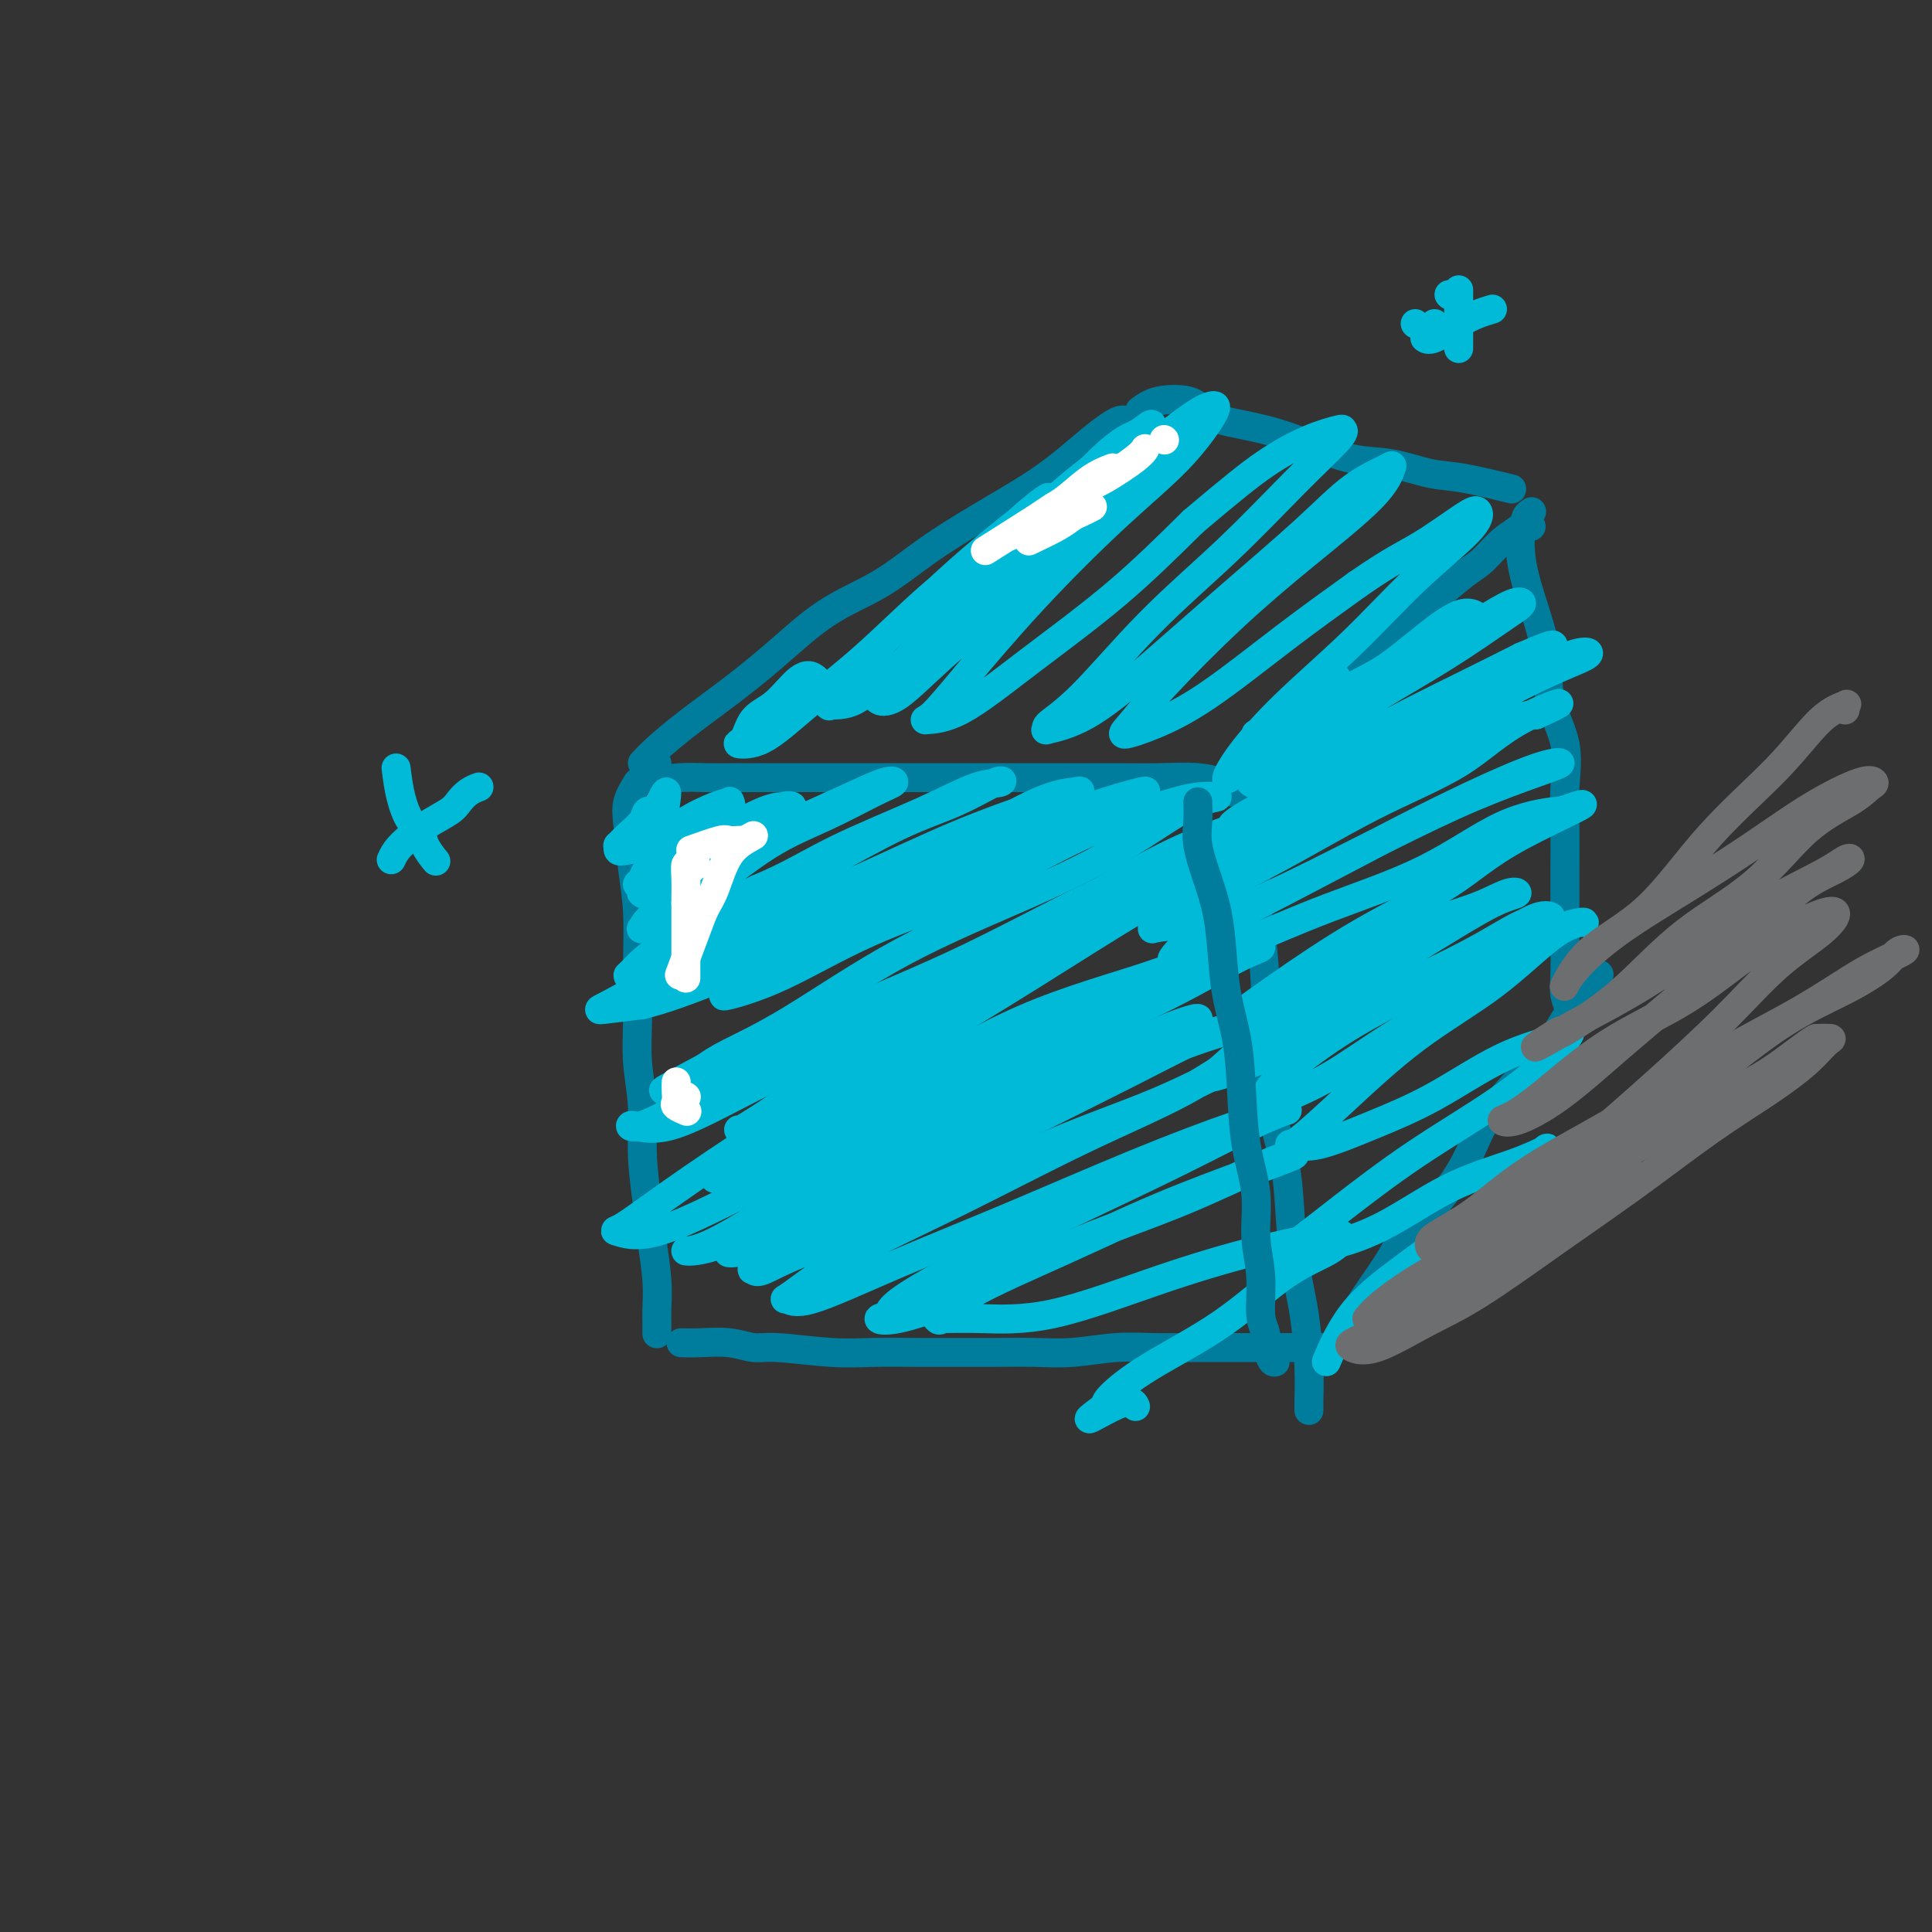 <svg viewBox='0 0 400 400' version='1.1' xmlns='http://www.w3.org/2000/svg' xmlns:xlink='http://www.w3.org/1999/xlink'><rect x="0" y="0" width="400" height="400" fill="#333333" stroke="none"/><g fill='none' stroke='#007C9C' stroke-width='6' stroke-linecap='round' stroke-linejoin='round'><path d='M136,158c-0.464,1.268 -0.927,2.536 0,3c0.927,0.464 3.245,0.124 5,0c1.755,-0.124 2.946,-0.033 5,0c2.054,0.033 4.969,0.009 8,0c3.031,-0.009 6.177,-0.002 10,0c3.823,0.002 8.323,0.001 13,0c4.677,-0.001 9.532,0.000 14,0c4.468,-0.000 8.549,-0.001 13,0c4.451,0.001 9.270,0.004 14,0c4.730,-0.004 9.369,-0.015 13,0c3.631,0.015 6.252,0.057 9,0c2.748,-0.057 5.622,-0.211 8,0c2.378,0.211 4.259,0.789 5,1c0.741,0.211 0.343,0.057 1,0c0.657,-0.057 2.369,-0.015 3,0c0.631,0.015 0.180,0.004 0,0c-0.180,-0.004 -0.090,-0.002 0,0'/><path d='M132,162c-0.823,1.343 -1.646,2.686 -2,4c-0.354,1.314 -0.238,2.599 0,5c0.238,2.401 0.599,5.917 1,9c0.401,3.083 0.844,5.735 1,9c0.156,3.265 0.027,7.145 0,11c-0.027,3.855 0.048,7.684 0,11c-0.048,3.316 -0.220,6.120 0,9c0.220,2.880 0.833,5.836 1,9c0.167,3.164 -0.113,6.535 0,10c0.113,3.465 0.619,7.025 1,10c0.381,2.975 0.638,5.365 1,8c0.362,2.635 0.829,5.515 1,8c0.171,2.485 0.046,4.575 0,6c-0.046,1.425 -0.012,2.186 0,3c0.012,0.814 0.003,1.681 0,2c-0.003,0.319 -0.001,0.091 0,0c0.001,-0.091 0.000,-0.046 0,0'/><path d='M141,278c1.142,0.033 2.284,0.065 4,0c1.716,-0.065 4.006,-0.228 6,0c1.994,0.228 3.693,0.846 5,1c1.307,0.154 2.223,-0.155 5,0c2.777,0.155 7.415,0.774 11,1c3.585,0.226 6.115,0.060 9,0c2.885,-0.060 6.123,-0.015 9,0c2.877,0.015 5.393,0.000 8,0c2.607,-0.000 5.304,0.014 8,0c2.696,-0.014 5.391,-0.056 8,0c2.609,0.056 5.134,0.211 8,0c2.866,-0.211 6.074,-0.789 9,-1c2.926,-0.211 5.570,-0.057 8,0c2.430,0.057 4.646,0.015 7,0c2.354,-0.015 4.847,-0.004 7,0c2.153,0.004 3.968,0.001 6,0c2.032,-0.001 4.282,-0.000 6,0c1.718,0.000 2.904,0.000 4,0c1.096,-0.000 2.103,-0.000 3,0c0.897,0.000 1.685,0.000 2,0c0.315,-0.000 0.158,-0.000 0,0'/><path d='M260,167c0.002,-0.832 0.003,-1.664 0,-1c-0.003,0.664 -0.011,2.823 0,6c0.011,3.177 0.041,7.370 0,10c-0.041,2.630 -0.151,3.696 0,5c0.151,1.304 0.564,2.845 1,6c0.436,3.155 0.894,7.923 1,12c0.106,4.077 -0.140,7.464 0,11c0.140,3.536 0.666,7.222 1,10c0.334,2.778 0.474,4.650 1,7c0.526,2.350 1.437,5.179 2,8c0.563,2.821 0.778,5.636 1,9c0.222,3.364 0.452,7.278 1,11c0.548,3.722 1.415,7.252 2,11c0.585,3.748 0.889,7.715 1,11c0.111,3.285 0.030,5.889 0,7c-0.030,1.111 -0.008,0.731 0,1c0.008,0.269 0.002,1.188 0,1c-0.002,-0.188 -0.001,-1.482 0,-2c0.001,-0.518 0.000,-0.259 0,0'/><path d='M133,158c0.769,-0.836 1.537,-1.671 3,-3c1.463,-1.329 3.619,-3.150 6,-5c2.381,-1.850 4.985,-3.728 8,-6c3.015,-2.272 6.441,-4.938 10,-8c3.559,-3.062 7.251,-6.520 11,-9c3.749,-2.480 7.554,-3.982 11,-6c3.446,-2.018 6.532,-4.553 10,-7c3.468,-2.447 7.317,-4.806 11,-7c3.683,-2.194 7.200,-4.224 10,-6c2.800,-1.776 4.883,-3.299 7,-5c2.117,-1.701 4.270,-3.580 6,-5c1.730,-1.420 3.038,-2.380 4,-3c0.962,-0.620 1.577,-0.898 2,-1c0.423,-0.102 0.652,-0.027 1,0c0.348,0.027 0.814,0.008 1,0c0.186,-0.008 0.093,-0.004 0,0'/><path d='M255,164c1.739,-1.203 3.478,-2.407 5,-4c1.522,-1.593 2.829,-3.576 4,-5c1.171,-1.424 2.208,-2.291 3,-3c0.792,-0.709 1.340,-1.262 3,-3c1.660,-1.738 4.432,-4.661 7,-7c2.568,-2.339 4.931,-4.095 7,-6c2.069,-1.905 3.844,-3.959 6,-6c2.156,-2.041 4.693,-4.069 7,-6c2.307,-1.931 4.382,-3.764 6,-5c1.618,-1.236 2.777,-1.876 4,-3c1.223,-1.124 2.510,-2.732 4,-4c1.490,-1.268 3.183,-2.196 4,-3c0.817,-0.804 0.758,-1.486 1,-2c0.242,-0.514 0.783,-0.861 1,-1c0.217,-0.139 0.108,-0.069 0,0'/><path d='M236,85c1.085,-0.798 2.170,-1.596 4,-2c1.830,-0.404 4.404,-0.415 6,0c1.596,0.415 2.213,1.257 3,2c0.787,0.743 1.743,1.388 4,2c2.257,0.612 5.814,1.190 9,2c3.186,0.810 6.002,1.851 9,3c2.998,1.149 6.178,2.406 9,3c2.822,0.594 5.287,0.524 8,1c2.713,0.476 5.676,1.499 8,2c2.324,0.501 4.010,0.481 7,1c2.990,0.519 7.283,1.577 9,2c1.717,0.423 0.859,0.212 0,0'/><path d='M278,278c0.662,-2.075 1.324,-4.151 3,-7c1.676,-2.849 4.365,-6.472 6,-9c1.635,-2.528 2.216,-3.961 3,-5c0.784,-1.039 1.770,-1.683 4,-4c2.230,-2.317 5.702,-6.306 8,-10c2.298,-3.694 3.420,-7.092 5,-10c1.580,-2.908 3.618,-5.327 6,-8c2.382,-2.673 5.107,-5.600 7,-8c1.893,-2.400 2.955,-4.273 4,-6c1.045,-1.727 2.074,-3.307 3,-4c0.926,-0.693 1.751,-0.498 2,-1c0.249,-0.502 -0.078,-1.702 0,-2c0.078,-0.298 0.559,0.304 1,0c0.441,-0.304 0.840,-1.516 1,-2c0.160,-0.484 0.080,-0.242 0,0'/><path d='M317,109c-0.809,-0.086 -1.617,-0.172 -2,1c-0.383,1.172 -0.340,3.601 0,6c0.340,2.399 0.977,4.768 2,8c1.023,3.232 2.432,7.326 3,11c0.568,3.674 0.296,6.929 1,10c0.704,3.071 2.385,5.960 3,9c0.615,3.040 0.165,6.232 0,9c-0.165,2.768 -0.044,5.111 0,8c0.044,2.889 0.011,6.323 0,9c-0.011,2.677 0.001,4.595 0,7c-0.001,2.405 -0.014,5.296 0,8c0.014,2.704 0.055,5.220 0,7c-0.055,1.780 -0.207,2.826 0,4c0.207,1.174 0.773,2.478 1,3c0.227,0.522 0.113,0.261 0,0'/></g>
<g fill='none' stroke='#00BAD8' stroke-width='6' stroke-linecap='round' stroke-linejoin='round'><path d='M137,171c0.591,-3.279 1.182,-6.558 1,-7c-0.182,-0.442 -1.139,1.952 -2,3c-0.861,1.048 -1.628,0.749 -2,1c-0.372,0.251 -0.349,1.051 -1,2c-0.651,0.949 -1.976,2.045 -3,3c-1.024,0.955 -1.749,1.768 -2,2c-0.251,0.232 -0.029,-0.118 0,0c0.029,0.118 -0.134,0.705 0,1c0.134,0.295 0.566,0.300 2,0c1.434,-0.300 3.872,-0.904 6,-2c2.128,-1.096 3.947,-2.684 6,-4c2.053,-1.316 4.342,-2.361 6,-3c1.658,-0.639 2.686,-0.871 3,-1c0.314,-0.129 -0.085,-0.156 0,0c0.085,0.156 0.653,0.496 0,1c-0.653,0.504 -2.528,1.171 -4,2c-1.472,0.829 -2.542,1.819 -4,3c-1.458,1.181 -3.304,2.552 -5,4c-1.696,1.448 -3.242,2.974 -4,4c-0.758,1.026 -0.729,1.553 -1,2c-0.271,0.447 -0.842,0.813 -1,1c-0.158,0.187 0.098,0.196 1,0c0.902,-0.196 2.451,-0.598 4,-1'/><path d='M137,182c2.033,-0.757 4.616,-2.150 7,-4c2.384,-1.850 4.569,-4.158 7,-6c2.431,-1.842 5.107,-3.218 7,-4c1.893,-0.782 3.001,-0.969 4,-1c0.999,-0.031 1.889,0.094 2,0c0.111,-0.094 -0.556,-0.407 -2,0c-1.444,0.407 -3.666,1.534 -6,3c-2.334,1.466 -4.782,3.270 -7,5c-2.218,1.730 -4.208,3.385 -7,5c-2.792,1.615 -6.388,3.189 -8,4c-1.612,0.811 -1.241,0.858 -1,1c0.241,0.142 0.351,0.380 2,0c1.649,-0.380 4.836,-1.377 8,-3c3.164,-1.623 6.303,-3.872 10,-6c3.697,-2.128 7.950,-4.136 12,-6c4.050,-1.864 7.898,-3.585 11,-5c3.102,-1.415 5.459,-2.526 7,-3c1.541,-0.474 2.265,-0.311 2,0c-0.265,0.311 -1.520,0.771 -4,2c-2.480,1.229 -6.184,3.226 -10,5c-3.816,1.774 -7.743,3.324 -12,6c-4.257,2.676 -8.845,6.480 -13,9c-4.155,2.520 -7.879,3.758 -10,5c-2.121,1.242 -2.641,2.487 -3,3c-0.359,0.513 -0.558,0.292 1,0c1.558,-0.292 4.874,-0.655 9,-2c4.126,-1.345 9.063,-3.673 14,-6'/><path d='M157,184c6.402,-2.642 10.407,-5.247 16,-8c5.593,-2.753 12.773,-5.654 18,-8c5.227,-2.346 8.500,-4.137 11,-5c2.500,-0.863 4.225,-0.797 5,-1c0.775,-0.203 0.598,-0.675 -1,0c-1.598,0.675 -4.618,2.496 -8,4c-3.382,1.504 -7.127,2.690 -12,5c-4.873,2.310 -10.875,5.743 -17,9c-6.125,3.257 -12.372,6.338 -18,9c-5.628,2.662 -10.636,4.903 -14,7c-3.364,2.097 -5.082,4.048 -6,5c-0.918,0.952 -1.035,0.906 -1,1c0.035,0.094 0.220,0.328 2,0c1.780,-0.328 5.153,-1.219 10,-3c4.847,-1.781 11.168,-4.452 17,-7c5.832,-2.548 11.176,-4.972 18,-8c6.824,-3.028 15.127,-6.661 22,-10c6.873,-3.339 12.316,-6.385 16,-8c3.684,-1.615 5.610,-1.797 7,-2c1.390,-0.203 2.244,-0.425 1,0c-1.244,0.425 -4.586,1.497 -9,3c-4.414,1.503 -9.900,3.436 -16,6c-6.100,2.564 -12.814,5.760 -20,9c-7.186,3.240 -14.846,6.526 -22,10c-7.154,3.474 -13.804,7.137 -19,10c-5.196,2.863 -8.937,4.925 -11,6c-2.063,1.075 -2.446,1.164 -1,1c1.446,-0.164 4.723,-0.582 8,-1'/><path d='M133,208c4.038,-0.934 10.634,-3.269 17,-6c6.366,-2.731 12.504,-5.860 20,-9c7.496,-3.140 16.350,-6.293 24,-10c7.650,-3.707 14.094,-7.970 20,-11c5.906,-3.030 11.273,-4.828 15,-6c3.727,-1.172 5.812,-1.718 7,-2c1.188,-0.282 1.477,-0.302 1,0c-0.477,0.302 -1.719,0.925 -5,2c-3.281,1.075 -8.600,2.604 -14,5c-5.400,2.396 -10.882,5.661 -18,9c-7.118,3.339 -15.873,6.753 -23,10c-7.127,3.247 -12.628,6.326 -17,9c-4.372,2.674 -7.616,4.941 -9,6c-1.384,1.059 -0.910,0.908 -1,1c-0.090,0.092 -0.745,0.427 1,0c1.745,-0.427 5.889,-1.616 11,-4c5.111,-2.384 11.187,-5.963 18,-9c6.813,-3.037 14.362,-5.532 22,-9c7.638,-3.468 15.364,-7.908 22,-11c6.636,-3.092 12.182,-4.834 16,-6c3.818,-1.166 5.908,-1.755 8,-2c2.092,-0.245 4.186,-0.145 4,0c-0.186,0.145 -2.652,0.337 -6,2c-3.348,1.663 -7.578,4.798 -13,8c-5.422,3.202 -12.036,6.471 -20,10c-7.964,3.529 -17.279,7.317 -26,12c-8.721,4.683 -16.848,10.261 -23,14c-6.152,3.739 -10.329,5.640 -13,7c-2.671,1.360 -3.835,2.180 -5,3'/><path d='M146,221c-16.591,8.856 -5.068,2.997 0,1c5.068,-1.997 3.681,-0.133 7,-1c3.319,-0.867 11.343,-4.467 19,-8c7.657,-3.533 14.946,-6.999 23,-11c8.054,-4.001 16.874,-8.537 25,-13c8.126,-4.463 15.558,-8.854 22,-12c6.442,-3.146 11.894,-5.049 15,-6c3.106,-0.951 3.866,-0.952 4,-1c0.134,-0.048 -0.358,-0.144 -3,1c-2.642,1.144 -7.436,3.528 -13,6c-5.564,2.472 -11.900,5.032 -20,9c-8.100,3.968 -17.965,9.345 -28,14c-10.035,4.655 -20.242,8.588 -29,13c-8.758,4.412 -16.068,9.301 -22,13c-5.932,3.699 -10.486,6.207 -13,7c-2.514,0.793 -2.989,-0.127 -2,0c0.989,0.127 3.442,1.303 8,0c4.558,-1.303 11.221,-5.086 19,-9c7.779,-3.914 16.675,-7.959 26,-13c9.325,-5.041 19.079,-11.076 28,-16c8.921,-4.924 17.011,-8.736 24,-12c6.989,-3.264 12.879,-5.979 17,-8c4.121,-2.021 6.475,-3.349 8,-4c1.525,-0.651 2.221,-0.625 1,0c-1.221,0.625 -4.358,1.848 -9,4c-4.642,2.152 -10.788,5.233 -18,9c-7.212,3.767 -15.489,8.219 -24,13c-8.511,4.781 -17.255,9.890 -26,15'/><path d='M185,212c-15.710,9.106 -16.986,11.370 -20,14c-3.014,2.630 -7.766,5.627 -10,7c-2.234,1.373 -1.948,1.124 -2,1c-0.052,-0.124 -0.440,-0.122 1,0c1.440,0.122 4.708,0.366 10,-2c5.292,-2.366 12.606,-7.340 20,-12c7.394,-4.660 14.867,-9.004 23,-14c8.133,-4.996 16.925,-10.644 24,-15c7.075,-4.356 12.434,-7.421 16,-9c3.566,-1.579 5.338,-1.674 6,-2c0.662,-0.326 0.214,-0.884 -2,0c-2.214,0.884 -6.196,3.210 -12,6c-5.804,2.790 -13.432,6.044 -22,11c-8.568,4.956 -18.076,11.613 -28,18c-9.924,6.387 -20.265,12.502 -29,18c-8.735,5.498 -15.864,10.379 -21,14c-5.136,3.621 -8.279,5.984 -10,7c-1.721,1.016 -2.020,0.687 -1,1c1.020,0.313 3.358,1.270 8,0c4.642,-1.270 11.588,-4.767 20,-9c8.412,-4.233 18.288,-9.202 28,-14c9.712,-4.798 19.258,-9.427 28,-14c8.742,-4.573 16.679,-9.092 23,-12c6.321,-2.908 11.025,-4.205 14,-5c2.975,-0.795 4.220,-1.089 4,-1c-0.220,0.089 -1.905,0.563 -5,2c-3.095,1.437 -7.598,3.839 -14,7c-6.402,3.161 -14.701,7.080 -23,11'/><path d='M211,220c-11.651,5.707 -19.777,9.976 -28,15c-8.223,5.024 -16.541,10.805 -23,15c-6.459,4.195 -11.059,6.806 -14,8c-2.941,1.194 -4.223,0.972 -4,1c0.223,0.028 1.949,0.307 6,-1c4.051,-1.307 10.425,-4.199 18,-8c7.575,-3.801 16.352,-8.509 25,-14c8.648,-5.491 17.168,-11.763 26,-17c8.832,-5.237 17.977,-9.439 25,-13c7.023,-3.561 11.926,-6.480 15,-8c3.074,-1.520 4.320,-1.639 4,-2c-0.320,-0.361 -2.205,-0.963 -6,0c-3.795,0.963 -9.500,3.491 -17,6c-7.500,2.509 -16.795,4.997 -26,9c-9.205,4.003 -18.320,9.519 -27,14c-8.680,4.481 -16.925,7.925 -23,11c-6.075,3.075 -9.979,5.780 -12,7c-2.021,1.220 -2.158,0.955 -2,1c0.158,0.045 0.610,0.398 2,0c1.390,-0.398 3.719,-1.549 9,-4c5.281,-2.451 13.516,-6.203 22,-10c8.484,-3.797 17.218,-7.638 26,-12c8.782,-4.362 17.611,-9.244 24,-12c6.389,-2.756 10.339,-3.385 13,-4c2.661,-0.615 4.033,-1.216 4,-1c-0.033,0.216 -1.470,1.251 -5,3c-3.530,1.749 -9.151,4.214 -16,8c-6.849,3.786 -14.924,8.893 -23,14'/><path d='M204,226c-11.465,6.675 -18.127,10.861 -25,15c-6.873,4.139 -13.958,8.231 -19,11c-5.042,2.769 -8.040,4.217 -9,5c-0.960,0.783 0.119,0.902 3,0c2.881,-0.902 7.564,-2.824 14,-6c6.436,-3.176 14.624,-7.607 23,-12c8.376,-4.393 16.939,-8.748 25,-13c8.061,-4.252 15.621,-8.401 21,-11c5.379,-2.599 8.576,-3.650 10,-4c1.424,-0.350 1.074,-0.000 1,0c-0.074,0.000 0.127,-0.348 -1,0c-1.127,0.348 -3.582,1.394 -7,3c-3.418,1.606 -7.797,3.772 -14,7c-6.203,3.228 -14.229,7.518 -23,12c-8.771,4.482 -18.288,9.156 -26,13c-7.712,3.844 -13.621,6.859 -18,9c-4.379,2.141 -7.230,3.408 -8,4c-0.770,0.592 0.539,0.508 3,0c2.461,-0.508 6.074,-1.438 12,-4c5.926,-2.562 14.166,-6.754 23,-11c8.834,-4.246 18.263,-8.547 27,-13c8.737,-4.453 16.782,-9.060 23,-12c6.218,-2.940 10.610,-4.214 13,-5c2.390,-0.786 2.779,-1.083 2,-1c-0.779,0.083 -2.724,0.548 -6,2c-3.276,1.452 -7.882,3.891 -14,7c-6.118,3.109 -13.748,6.888 -22,11c-8.252,4.112 -17.126,8.556 -26,13'/><path d='M186,246c-14.213,7.152 -16.746,9.031 -20,11c-3.254,1.969 -7.228,4.029 -9,5c-1.772,0.971 -1.341,0.854 -1,1c0.341,0.146 0.592,0.557 2,0c1.408,-0.557 3.973,-2.080 9,-4c5.027,-1.920 12.515,-4.236 21,-8c8.485,-3.764 17.965,-8.975 27,-13c9.035,-4.025 17.624,-6.863 25,-10c7.376,-3.137 13.537,-6.572 17,-8c3.463,-1.428 4.227,-0.847 4,-1c-0.227,-0.153 -1.444,-1.038 -4,0c-2.556,1.038 -6.451,3.999 -12,7c-5.549,3.001 -12.753,6.043 -21,10c-8.247,3.957 -17.538,8.831 -26,13c-8.462,4.169 -16.096,7.634 -22,11c-5.904,3.366 -10.078,6.632 -12,8c-1.922,1.368 -1.593,0.837 -1,1c0.593,0.163 1.449,1.019 5,0c3.551,-1.019 9.798,-3.913 17,-7c7.202,-3.087 15.361,-6.368 24,-10c8.639,-3.632 17.759,-7.616 26,-11c8.241,-3.384 15.605,-6.169 21,-8c5.395,-1.831 8.823,-2.708 10,-3c1.177,-0.292 0.105,-0.001 0,0c-0.105,0.001 0.759,-0.290 0,0c-0.759,0.290 -3.142,1.160 -7,3c-3.858,1.840 -9.193,4.649 -16,8c-6.807,3.351 -15.088,7.243 -23,11c-7.912,3.757 -15.456,7.378 -23,11'/><path d='M197,263c-13.475,7.095 -12.661,8.333 -13,9c-0.339,0.667 -1.829,0.762 -2,1c-0.171,0.238 0.978,0.618 4,0c3.022,-0.618 7.918,-2.233 14,-5c6.082,-2.767 13.350,-6.687 21,-10c7.650,-3.313 15.684,-6.020 23,-9c7.316,-2.980 13.916,-6.233 18,-8c4.084,-1.767 5.654,-2.048 6,-2c0.346,0.048 -0.533,0.427 -2,1c-1.467,0.573 -3.524,1.342 -8,3c-4.476,1.658 -11.371,4.206 -18,7c-6.629,2.794 -12.993,5.835 -20,9c-7.007,3.165 -14.656,6.455 -19,9c-4.344,2.545 -5.381,4.344 -6,5c-0.619,0.656 -0.818,0.169 -1,0c-0.182,-0.169 -0.345,-0.019 1,0c1.345,0.019 4.198,-0.093 8,0c3.802,0.093 8.555,0.391 15,-1c6.445,-1.391 14.584,-4.469 22,-7c7.416,-2.531 14.110,-4.513 20,-6c5.890,-1.487 10.975,-2.477 14,-3c3.025,-0.523 3.988,-0.578 4,0c0.012,0.578 -0.929,1.790 -3,3c-2.071,1.210 -5.273,2.418 -9,5c-3.727,2.582 -7.978,6.537 -13,10c-5.022,3.463 -10.814,6.432 -15,9c-4.186,2.568 -6.768,4.734 -8,6c-1.232,1.266 -1.116,1.633 -1,2'/><path d='M229,291c-7.369,5.417 -1.292,1.458 2,0c3.292,-1.458 3.798,-0.417 4,0c0.202,0.417 0.101,0.208 0,0'/><path d='M172,145c-1.330,-2.235 -2.659,-4.469 -4,-5c-1.341,-0.531 -2.692,0.642 -4,2c-1.308,1.358 -2.573,2.901 -4,4c-1.427,1.099 -3.017,1.754 -4,3c-0.983,1.246 -1.361,3.084 -2,4c-0.639,0.916 -1.541,0.909 -1,1c0.541,0.091 2.525,0.278 5,-1c2.475,-1.278 5.441,-4.022 9,-7c3.559,-2.978 7.710,-6.191 12,-10c4.290,-3.809 8.719,-8.214 13,-12c4.281,-3.786 8.414,-6.954 12,-10c3.586,-3.046 6.624,-5.971 9,-8c2.376,-2.029 4.091,-3.163 4,-3c-0.091,0.163 -1.989,1.624 -5,4c-3.011,2.376 -7.136,5.666 -11,9c-3.864,3.334 -7.467,6.712 -11,10c-3.533,3.288 -6.994,6.485 -10,10c-3.006,3.515 -5.555,7.350 -7,9c-1.445,1.650 -1.785,1.117 -1,1c0.785,-0.117 2.697,0.181 5,-1c2.303,-1.181 4.999,-3.842 9,-7c4.001,-3.158 9.308,-6.812 14,-12c4.692,-5.188 8.769,-11.911 13,-17c4.231,-5.089 8.615,-8.545 13,-12'/><path d='M226,97c5.891,-5.952 7.619,-6.331 9,-7c1.381,-0.669 2.415,-1.628 3,-2c0.585,-0.372 0.723,-0.159 0,1c-0.723,1.159 -2.306,3.262 -5,6c-2.694,2.738 -6.500,6.110 -11,10c-4.500,3.890 -9.694,8.298 -15,13c-5.306,4.702 -10.723,9.698 -15,14c-4.277,4.302 -7.414,7.910 -9,10c-1.586,2.090 -1.621,2.662 -1,3c0.621,0.338 1.899,0.441 4,-1c2.101,-1.441 5.027,-4.427 9,-8c3.973,-3.573 8.994,-7.732 14,-13c5.006,-5.268 9.997,-11.646 15,-17c5.003,-5.354 10.017,-9.686 14,-13c3.983,-3.314 6.934,-5.610 9,-7c2.066,-1.390 3.245,-1.875 4,-2c0.755,-0.125 1.085,0.109 0,2c-1.085,1.891 -3.586,5.439 -7,9c-3.414,3.561 -7.742,7.136 -13,12c-5.258,4.864 -11.445,11.016 -17,17c-5.555,5.984 -10.477,11.801 -14,16c-3.523,4.199 -5.646,6.780 -7,8c-1.354,1.220 -1.937,1.078 -1,1c0.937,-0.078 3.396,-0.093 7,-2c3.604,-1.907 8.355,-5.706 14,-10c5.645,-4.294 12.184,-9.084 18,-14c5.816,-4.916 10.908,-9.958 16,-15'/><path d='M247,108c8.205,-6.933 11.718,-9.765 15,-12c3.282,-2.235 6.334,-3.872 9,-5c2.666,-1.128 4.945,-1.747 6,-2c1.055,-0.253 0.887,-0.141 1,0c0.113,0.141 0.507,0.312 -1,2c-1.507,1.688 -4.917,4.893 -9,9c-4.083,4.107 -8.840,9.114 -14,14c-5.160,4.886 -10.723,9.650 -16,15c-5.277,5.350 -10.269,11.286 -14,15c-3.731,3.714 -6.200,5.207 -7,6c-0.800,0.793 0.069,0.887 0,1c-0.069,0.113 -1.078,0.246 0,0c1.078,-0.246 4.242,-0.869 8,-3c3.758,-2.131 8.110,-5.769 13,-10c4.890,-4.231 10.316,-9.057 16,-14c5.684,-4.943 11.624,-10.005 16,-14c4.376,-3.995 7.188,-6.923 10,-9c2.812,-2.077 5.624,-3.301 7,-4c1.376,-0.699 1.314,-0.871 1,0c-0.314,0.871 -0.882,2.786 -4,6c-3.118,3.214 -8.787,7.728 -14,12c-5.213,4.272 -9.970,8.304 -15,13c-5.030,4.696 -10.332,10.058 -14,14c-3.668,3.942 -5.702,6.463 -7,8c-1.298,1.537 -1.859,2.089 -1,2c0.859,-0.089 3.137,-0.818 6,-2c2.863,-1.182 6.309,-2.818 11,-6c4.691,-3.182 10.626,-7.909 16,-12c5.374,-4.091 10.187,-7.545 15,-11'/><path d='M281,121c7.242,-5.031 9.846,-6.109 13,-8c3.154,-1.891 6.858,-4.595 9,-6c2.142,-1.405 2.723,-1.510 3,-1c0.277,0.510 0.251,1.636 -2,4c-2.251,2.364 -6.727,5.965 -11,10c-4.273,4.035 -8.344,8.503 -13,13c-4.656,4.497 -9.897,9.021 -14,13c-4.103,3.979 -7.067,7.412 -9,10c-1.933,2.588 -2.836,4.332 -3,5c-0.164,0.668 0.410,0.262 3,-2c2.590,-2.262 7.197,-6.378 11,-10c3.803,-3.622 6.801,-6.749 8,-8c1.199,-1.251 0.600,-0.625 0,0'/><path d='M308,130c-1.331,-1.735 -2.662,-3.470 -5,-3c-2.338,0.470 -5.684,3.145 -8,5c-2.316,1.855 -3.602,2.889 -5,4c-1.398,1.111 -2.909,2.299 -6,4c-3.091,1.701 -7.763,3.914 -12,6c-4.237,2.086 -8.040,4.043 -10,5c-1.960,0.957 -2.077,0.913 -2,1c0.077,0.087 0.350,0.306 2,0c1.650,-0.306 4.679,-1.137 8,-3c3.321,-1.863 6.934,-4.760 11,-7c4.066,-2.240 8.586,-3.825 13,-6c4.414,-2.175 8.722,-4.942 12,-7c3.278,-2.058 5.524,-3.408 7,-4c1.476,-0.592 2.180,-0.425 2,0c-0.180,0.425 -1.245,1.108 -4,3c-2.755,1.892 -7.200,4.993 -12,8c-4.800,3.007 -9.956,5.920 -15,9c-5.044,3.080 -9.977,6.326 -14,9c-4.023,2.674 -7.136,4.777 -9,6c-1.864,1.223 -2.480,1.567 -2,2c0.480,0.433 2.057,0.956 5,0c2.943,-0.956 7.253,-3.390 12,-6c4.747,-2.610 9.932,-5.395 15,-8c5.068,-2.605 10.019,-5.030 14,-7c3.981,-1.970 6.990,-3.485 10,-5'/><path d='M315,136c9.746,-4.261 6.110,-1.913 5,-1c-1.110,0.913 0.306,0.390 1,0c0.694,-0.390 0.665,-0.646 -1,0c-1.665,0.646 -4.968,2.194 -9,4c-4.032,1.806 -8.793,3.871 -14,7c-5.207,3.129 -10.858,7.321 -17,11c-6.142,3.679 -12.773,6.843 -17,9c-4.227,2.157 -6.049,3.306 -7,4c-0.951,0.694 -1.032,0.934 -1,1c0.032,0.066 0.175,-0.041 1,0c0.825,0.041 2.330,0.229 6,-1c3.670,-1.229 9.505,-3.874 15,-7c5.495,-3.126 10.651,-6.731 16,-10c5.349,-3.269 10.891,-6.202 16,-9c5.109,-2.798 9.786,-5.461 13,-7c3.214,-1.539 4.965,-1.955 6,-2c1.035,-0.045 1.355,0.282 0,1c-1.355,0.718 -4.384,1.827 -9,4c-4.616,2.173 -10.819,5.410 -17,9c-6.181,3.590 -12.340,7.532 -19,11c-6.660,3.468 -13.821,6.461 -19,9c-5.179,2.539 -8.375,4.622 -10,6c-1.625,1.378 -1.679,2.050 -1,2c0.679,-0.050 2.092,-0.822 5,-2c2.908,-1.178 7.309,-2.760 12,-5c4.691,-2.240 9.670,-5.136 15,-8c5.330,-2.864 11.012,-5.694 16,-8c4.988,-2.306 9.282,-4.087 12,-5c2.718,-0.913 3.859,-0.956 5,-1'/><path d='M318,148c9.794,-4.393 2.279,-1.876 -3,1c-5.279,2.876 -8.321,6.113 -13,9c-4.679,2.887 -10.995,5.426 -18,9c-7.005,3.574 -14.700,8.185 -22,12c-7.300,3.815 -14.207,6.836 -18,9c-3.793,2.164 -4.473,3.471 -5,4c-0.527,0.529 -0.903,0.281 1,0c1.903,-0.281 6.083,-0.596 11,-2c4.917,-1.404 10.571,-3.896 17,-7c6.429,-3.104 13.634,-6.818 20,-10c6.366,-3.182 11.895,-5.832 17,-8c5.105,-2.168 9.787,-3.856 13,-5c3.213,-1.144 4.956,-1.745 5,-2c0.044,-0.255 -1.612,-0.165 -5,1c-3.388,1.165 -8.508,3.405 -14,6c-5.492,2.595 -11.354,5.546 -18,9c-6.646,3.454 -14.075,7.411 -21,11c-6.925,3.589 -13.347,6.808 -17,9c-3.653,2.192 -4.536,3.355 -5,4c-0.464,0.645 -0.508,0.771 0,1c0.508,0.229 1.568,0.560 4,0c2.432,-0.560 6.235,-2.010 11,-4c4.765,-1.990 10.493,-4.519 17,-7c6.507,-2.481 13.793,-4.913 20,-8c6.207,-3.087 11.334,-6.827 16,-9c4.666,-2.173 8.872,-2.777 11,-3c2.128,-0.223 2.180,-0.064 2,0c-0.180,0.064 -0.590,0.032 -1,0'/><path d='M323,168c11.248,-3.995 -0.632,1.017 -8,5c-7.368,3.983 -10.223,6.938 -15,10c-4.777,3.062 -11.475,6.233 -18,10c-6.525,3.767 -12.875,8.130 -17,11c-4.125,2.870 -6.024,4.247 -7,5c-0.976,0.753 -1.030,0.884 -1,1c0.030,0.116 0.145,0.219 1,0c0.855,-0.219 2.452,-0.760 6,-2c3.548,-1.240 9.048,-3.181 14,-6c4.952,-2.819 9.355,-6.518 14,-9c4.645,-2.482 9.531,-3.746 13,-5c3.469,-1.254 5.519,-2.496 7,-3c1.481,-0.504 2.391,-0.269 2,0c-0.391,0.269 -2.082,0.572 -5,2c-2.918,1.428 -7.062,3.981 -12,7c-4.938,3.019 -10.669,6.504 -17,10c-6.331,3.496 -13.261,7.002 -18,10c-4.739,2.998 -7.285,5.488 -9,7c-1.715,1.512 -2.598,2.045 -2,2c0.598,-0.045 2.679,-0.667 6,-2c3.321,-1.333 7.883,-3.375 13,-6c5.117,-2.625 10.789,-5.832 17,-9c6.211,-3.168 12.963,-6.297 18,-9c5.037,-2.703 8.361,-4.978 11,-6c2.639,-1.022 4.594,-0.789 5,-1c0.406,-0.211 -0.737,-0.864 -3,0c-2.263,0.864 -5.647,3.247 -10,6c-4.353,2.753 -9.677,5.877 -15,9'/><path d='M293,205c-7.276,3.874 -11.467,6.061 -16,9c-4.533,2.939 -9.408,6.632 -12,9c-2.592,2.368 -2.902,3.411 -3,4c-0.098,0.589 0.014,0.725 0,1c-0.014,0.275 -0.155,0.687 2,0c2.155,-0.687 6.606,-2.475 11,-5c4.394,-2.525 8.733,-5.787 14,-9c5.267,-3.213 11.464,-6.379 17,-10c5.536,-3.621 10.412,-7.699 14,-10c3.588,-2.301 5.889,-2.825 7,-3c1.111,-0.175 1.032,0.001 1,0c-0.032,-0.001 -0.017,-0.177 -1,0c-0.983,0.177 -2.963,0.706 -6,3c-3.037,2.294 -7.129,6.352 -12,10c-4.871,3.648 -10.520,6.886 -16,11c-5.480,4.114 -10.793,9.105 -15,13c-4.207,3.895 -7.310,6.693 -9,8c-1.690,1.307 -1.968,1.123 -2,1c-0.032,-0.123 0.180,-0.185 1,0c0.820,0.185 2.246,0.618 5,0c2.754,-0.618 6.835,-2.288 11,-4c4.165,-1.712 8.415,-3.466 13,-6c4.585,-2.534 9.506,-5.848 14,-8c4.494,-2.152 8.562,-3.141 11,-4c2.438,-0.859 3.246,-1.589 3,-1c-0.246,0.589 -1.547,2.498 -4,5c-2.453,2.502 -6.060,5.599 -11,9c-4.940,3.401 -11.215,7.108 -17,11c-5.785,3.892 -11.082,7.969 -15,11c-3.918,3.031 -6.459,5.015 -9,7'/><path d='M269,257c-8.775,6.357 -4.713,3.250 -2,2c2.713,-1.250 4.077,-0.644 7,-1c2.923,-0.356 7.405,-1.676 12,-4c4.595,-2.324 9.304,-5.653 14,-8c4.696,-2.347 9.379,-3.712 13,-5c3.621,-1.288 6.179,-2.498 7,-3c0.821,-0.502 -0.096,-0.297 0,0c0.096,0.297 1.206,0.685 0,2c-1.206,1.315 -4.726,3.555 -8,6c-3.274,2.445 -6.300,5.094 -10,8c-3.700,2.906 -8.074,6.067 -12,9c-3.926,2.933 -7.403,5.636 -10,9c-2.597,3.364 -4.313,7.390 -5,9c-0.687,1.610 -0.343,0.805 0,0'/></g>
<g fill='none' stroke='#007C9C' stroke-width='6' stroke-linecap='round' stroke-linejoin='round'><path d='M248,166c0.046,1.293 0.093,2.586 0,4c-0.093,1.414 -0.324,2.948 0,5c0.324,2.052 1.204,4.621 2,7c0.796,2.379 1.509,4.567 2,7c0.491,2.433 0.760,5.112 1,8c0.240,2.888 0.450,5.984 1,9c0.550,3.016 1.439,5.953 2,9c0.561,3.047 0.795,6.205 1,10c0.205,3.795 0.380,8.228 1,12c0.620,3.772 1.686,6.884 2,10c0.314,3.116 -0.123,6.236 0,9c0.123,2.764 0.807,5.171 1,8c0.193,2.829 -0.106,6.078 0,8c0.106,1.922 0.616,2.515 1,4c0.384,1.485 0.642,3.861 1,5c0.358,1.139 0.817,1.040 1,1c0.183,-0.040 0.092,-0.020 0,0'/></g>
<g fill='none' stroke='#6D6E70' stroke-width='6' stroke-linecap='round' stroke-linejoin='round'><path d='M283,273c0.724,-0.846 1.447,-1.692 3,-3c1.553,-1.308 3.934,-3.080 7,-5c3.066,-1.920 6.816,-3.990 11,-6c4.184,-2.010 8.800,-3.960 13,-6c4.200,-2.040 7.982,-4.168 11,-6c3.018,-1.832 5.270,-3.367 7,-4c1.730,-0.633 2.938,-0.364 3,0c0.062,0.364 -1.022,0.823 -3,2c-1.978,1.177 -4.850,3.071 -8,5c-3.150,1.929 -6.578,3.893 -10,6c-3.422,2.107 -6.839,4.357 -11,7c-4.161,2.643 -9.066,5.679 -13,8c-3.934,2.321 -6.899,3.927 -9,5c-2.101,1.073 -3.340,1.612 -4,2c-0.660,0.388 -0.740,0.626 0,1c0.740,0.374 2.302,0.885 5,0c2.698,-0.885 6.534,-3.164 10,-5c3.466,-1.836 6.563,-3.227 11,-6c4.437,-2.773 10.213,-6.926 16,-11c5.787,-4.074 11.585,-8.069 17,-12c5.415,-3.931 10.448,-7.800 15,-11c4.552,-3.200 8.623,-5.733 12,-8c3.377,-2.267 6.060,-4.267 8,-6c1.940,-1.733 3.138,-3.197 4,-4c0.862,-0.803 1.389,-0.944 1,-1c-0.389,-0.056 -1.695,-0.028 -3,0'/><path d='M376,215c-1.323,0.487 -5.631,4.204 -10,7c-4.369,2.796 -8.800,4.671 -13,7c-4.200,2.329 -8.168,5.113 -13,8c-4.832,2.887 -10.529,5.879 -15,9c-4.471,3.121 -7.717,6.373 -10,8c-2.283,1.627 -3.602,1.631 -5,2c-1.398,0.369 -2.875,1.105 -2,1c0.875,-0.105 4.101,-1.051 7,-3c2.899,-1.949 5.473,-4.901 9,-8c3.527,-3.099 8.009,-6.345 13,-10c4.991,-3.655 10.491,-7.718 16,-12c5.509,-4.282 11.027,-8.782 16,-12c4.973,-3.218 9.403,-5.155 13,-7c3.597,-1.845 6.362,-3.600 8,-5c1.638,-1.400 2.148,-2.446 3,-3c0.852,-0.554 2.045,-0.617 1,0c-1.045,0.617 -4.326,1.915 -8,4c-3.674,2.085 -7.739,4.959 -13,8c-5.261,3.041 -11.719,6.250 -18,10c-6.281,3.750 -12.387,8.041 -19,12c-6.613,3.959 -13.734,7.585 -19,11c-5.266,3.415 -8.678,6.619 -12,9c-3.322,2.381 -6.555,3.938 -8,5c-1.445,1.062 -1.103,1.630 -1,2c0.103,0.370 -0.034,0.542 1,0c1.034,-0.542 3.240,-1.800 6,-3c2.760,-1.200 6.074,-2.343 10,-5c3.926,-2.657 8.463,-6.829 13,-11'/><path d='M326,239c4.869,-4.176 10.540,-9.116 16,-14c5.460,-4.884 10.707,-9.712 15,-14c4.293,-4.288 7.631,-8.035 11,-11c3.369,-2.965 6.769,-5.149 9,-7c2.231,-1.851 3.292,-3.368 3,-4c-0.292,-0.632 -1.938,-0.379 -5,1c-3.062,1.379 -7.541,3.882 -12,7c-4.459,3.118 -8.899,6.849 -14,10c-5.101,3.151 -10.865,5.723 -16,9c-5.135,3.277 -9.643,7.259 -13,10c-3.357,2.741 -5.565,4.239 -7,5c-1.435,0.761 -2.097,0.783 -2,1c0.097,0.217 0.953,0.627 3,0c2.047,-0.627 5.287,-2.292 9,-5c3.713,-2.708 7.900,-6.458 12,-10c4.100,-3.542 8.112,-6.875 13,-11c4.888,-4.125 10.653,-9.040 15,-13c4.347,-3.960 7.275,-6.964 10,-9c2.725,-2.036 5.245,-3.104 7,-4c1.755,-0.896 2.745,-1.619 3,-2c0.255,-0.381 -0.226,-0.421 -1,0c-0.774,0.421 -1.843,1.303 -5,3c-3.157,1.697 -8.404,4.209 -13,7c-4.596,2.791 -8.541,5.862 -13,9c-4.459,3.138 -9.431,6.345 -14,9c-4.569,2.655 -8.734,4.759 -11,6c-2.266,1.241 -2.633,1.621 -3,2'/><path d='M323,214c-9.517,5.540 -3.309,1.391 -1,0c2.309,-1.391 0.718,-0.025 1,0c0.282,0.025 2.437,-1.290 5,-3c2.563,-1.710 5.532,-3.815 9,-7c3.468,-3.185 7.433,-7.449 12,-11c4.567,-3.551 9.736,-6.390 14,-10c4.264,-3.610 7.622,-7.990 11,-11c3.378,-3.010 6.775,-4.650 9,-6c2.225,-1.350 3.277,-2.409 4,-3c0.723,-0.591 1.117,-0.714 1,-1c-0.117,-0.286 -0.744,-0.737 -3,0c-2.256,0.737 -6.141,2.660 -10,5c-3.859,2.340 -7.692,5.095 -12,8c-4.308,2.905 -9.092,5.959 -14,9c-4.908,3.041 -9.938,6.068 -14,9c-4.062,2.932 -7.154,5.767 -9,8c-1.846,2.233 -2.447,3.862 -2,3c0.447,-0.862 1.941,-4.216 5,-7c3.059,-2.784 7.682,-4.998 12,-9c4.318,-4.002 8.330,-9.791 13,-15c4.670,-5.209 9.997,-9.837 14,-14c4.003,-4.163 6.680,-7.861 9,-10c2.320,-2.139 4.282,-2.718 5,-3c0.718,-0.282 0.193,-0.268 0,0c-0.193,0.268 -0.055,0.791 0,1c0.055,0.209 0.028,0.105 0,0'/></g>
<g fill='none' stroke='#FFFFFF' stroke-width='6' stroke-linecap='round' stroke-linejoin='round'><path d='M143,178c0.000,0.000 0.100,0.100 0.1,0.1'/><path d='M143,180c-0.423,-0.682 -0.845,-1.364 -1,-1c-0.155,0.364 -0.041,1.772 0,3c0.041,1.228 0.011,2.274 0,4c-0.011,1.726 -0.003,4.133 0,6c0.003,1.867 0.001,3.195 0,5c-0.001,1.805 -0.000,4.087 0,5c0.000,0.913 0.000,0.456 0,0'/><path d='M143,176c2.369,-0.845 4.738,-1.690 6,-2c1.262,-0.310 1.417,-0.083 2,0c0.583,0.083 1.595,0.024 2,0c0.405,-0.024 0.202,-0.012 0,0'/><path d='M144,179c0.000,0.000 0.100,0.100 0.1,0.1'/><path d='M156,173c-1.824,0.996 -3.649,1.991 -5,4c-1.351,2.009 -2.229,5.030 -3,7c-0.771,1.970 -1.433,2.889 -2,4c-0.567,1.111 -1.037,2.415 -2,5c-0.963,2.585 -2.418,6.453 -3,8c-0.582,1.547 -0.291,0.774 0,0'/><path d='M144,179c0.000,0.000 0.100,0.100 0.1,0.1'/><path d='M142,187c0.000,0.000 0.100,0.100 0.1,0.1'/><path d='M140,224c-0.016,0.641 -0.032,1.282 0,2c0.032,0.718 0.112,1.512 0,2c-0.112,0.488 -0.415,0.670 0,1c0.415,0.330 1.547,0.809 2,1c0.453,0.191 0.226,0.096 0,0'/><path d='M142,227c0.000,0.000 0.100,0.100 0.1,0.1'/><path d='M213,110c0.000,0.000 0.100,0.100 0.1,0.1'/><path d='M209,111c2.885,-1.290 5.771,-2.579 8,-4c2.229,-1.421 3.802,-2.973 5,-4c1.198,-1.027 2.020,-1.529 3,-2c0.980,-0.471 2.118,-0.910 4,-2c1.882,-1.090 4.507,-2.832 6,-4c1.493,-1.168 1.855,-1.762 2,-2c0.145,-0.238 0.072,-0.119 0,0'/><path d='M213,112c2.241,-1.064 4.482,-2.128 6,-3c1.518,-0.872 2.314,-1.553 3,-2c0.686,-0.447 1.262,-0.659 2,-1c0.738,-0.341 1.640,-0.812 2,-1c0.360,-0.188 0.180,-0.094 0,0'/><path d='M204,114c4.368,-2.765 8.737,-5.529 11,-7c2.263,-1.471 2.421,-1.648 3,-2c0.579,-0.352 1.578,-0.878 3,-2c1.422,-1.122 3.268,-2.841 5,-4c1.732,-1.159 3.352,-1.760 4,-2c0.648,-0.240 0.324,-0.120 0,0'/><path d='M241,91c0.000,0.000 0.100,0.100 0.1,0.1'/></g>
<g fill='none' stroke='#00BAD8' stroke-width='6' stroke-linecap='round' stroke-linejoin='round'><path d='M300,61c0.000,0.000 0.100,0.100 0.1,0.1'/><path d='M302,60c0.000,0.890 0.000,1.780 0,3c0.000,1.220 0.000,2.770 0,4c0.000,1.230 0.000,2.139 0,3c0.000,0.861 0.000,1.675 0,2c0.000,0.325 0.000,0.163 0,0'/><path d='M297,67c0.000,0.000 0.100,0.100 0.1,0.1'/><path d='M309,64c-0.951,0.287 -1.901,0.574 -3,1c-1.099,0.426 -2.346,0.990 -4,2c-1.654,1.010 -3.715,2.464 -5,3c-1.285,0.536 -1.796,0.153 -2,0c-0.204,-0.153 -0.102,-0.077 0,0'/><path d='M293,67c0.000,0.000 0.100,0.100 0.1,0.1'/><path d='M82,159c0.253,2.012 0.506,4.025 1,6c0.494,1.975 1.229,3.913 2,5c0.771,1.087 1.578,1.322 2,2c0.422,0.678 0.460,1.798 1,3c0.540,1.202 1.583,2.486 2,3c0.417,0.514 0.209,0.257 0,0'/><path d='M81,178c0.418,-0.894 0.835,-1.787 2,-3c1.165,-1.213 3.076,-2.745 5,-4c1.924,-1.255 3.861,-2.231 5,-3c1.139,-0.769 1.481,-1.330 2,-2c0.519,-0.670 1.217,-1.450 2,-2c0.783,-0.550 1.652,-0.872 2,-1c0.348,-0.128 0.174,-0.064 0,0'/></g>
</svg>